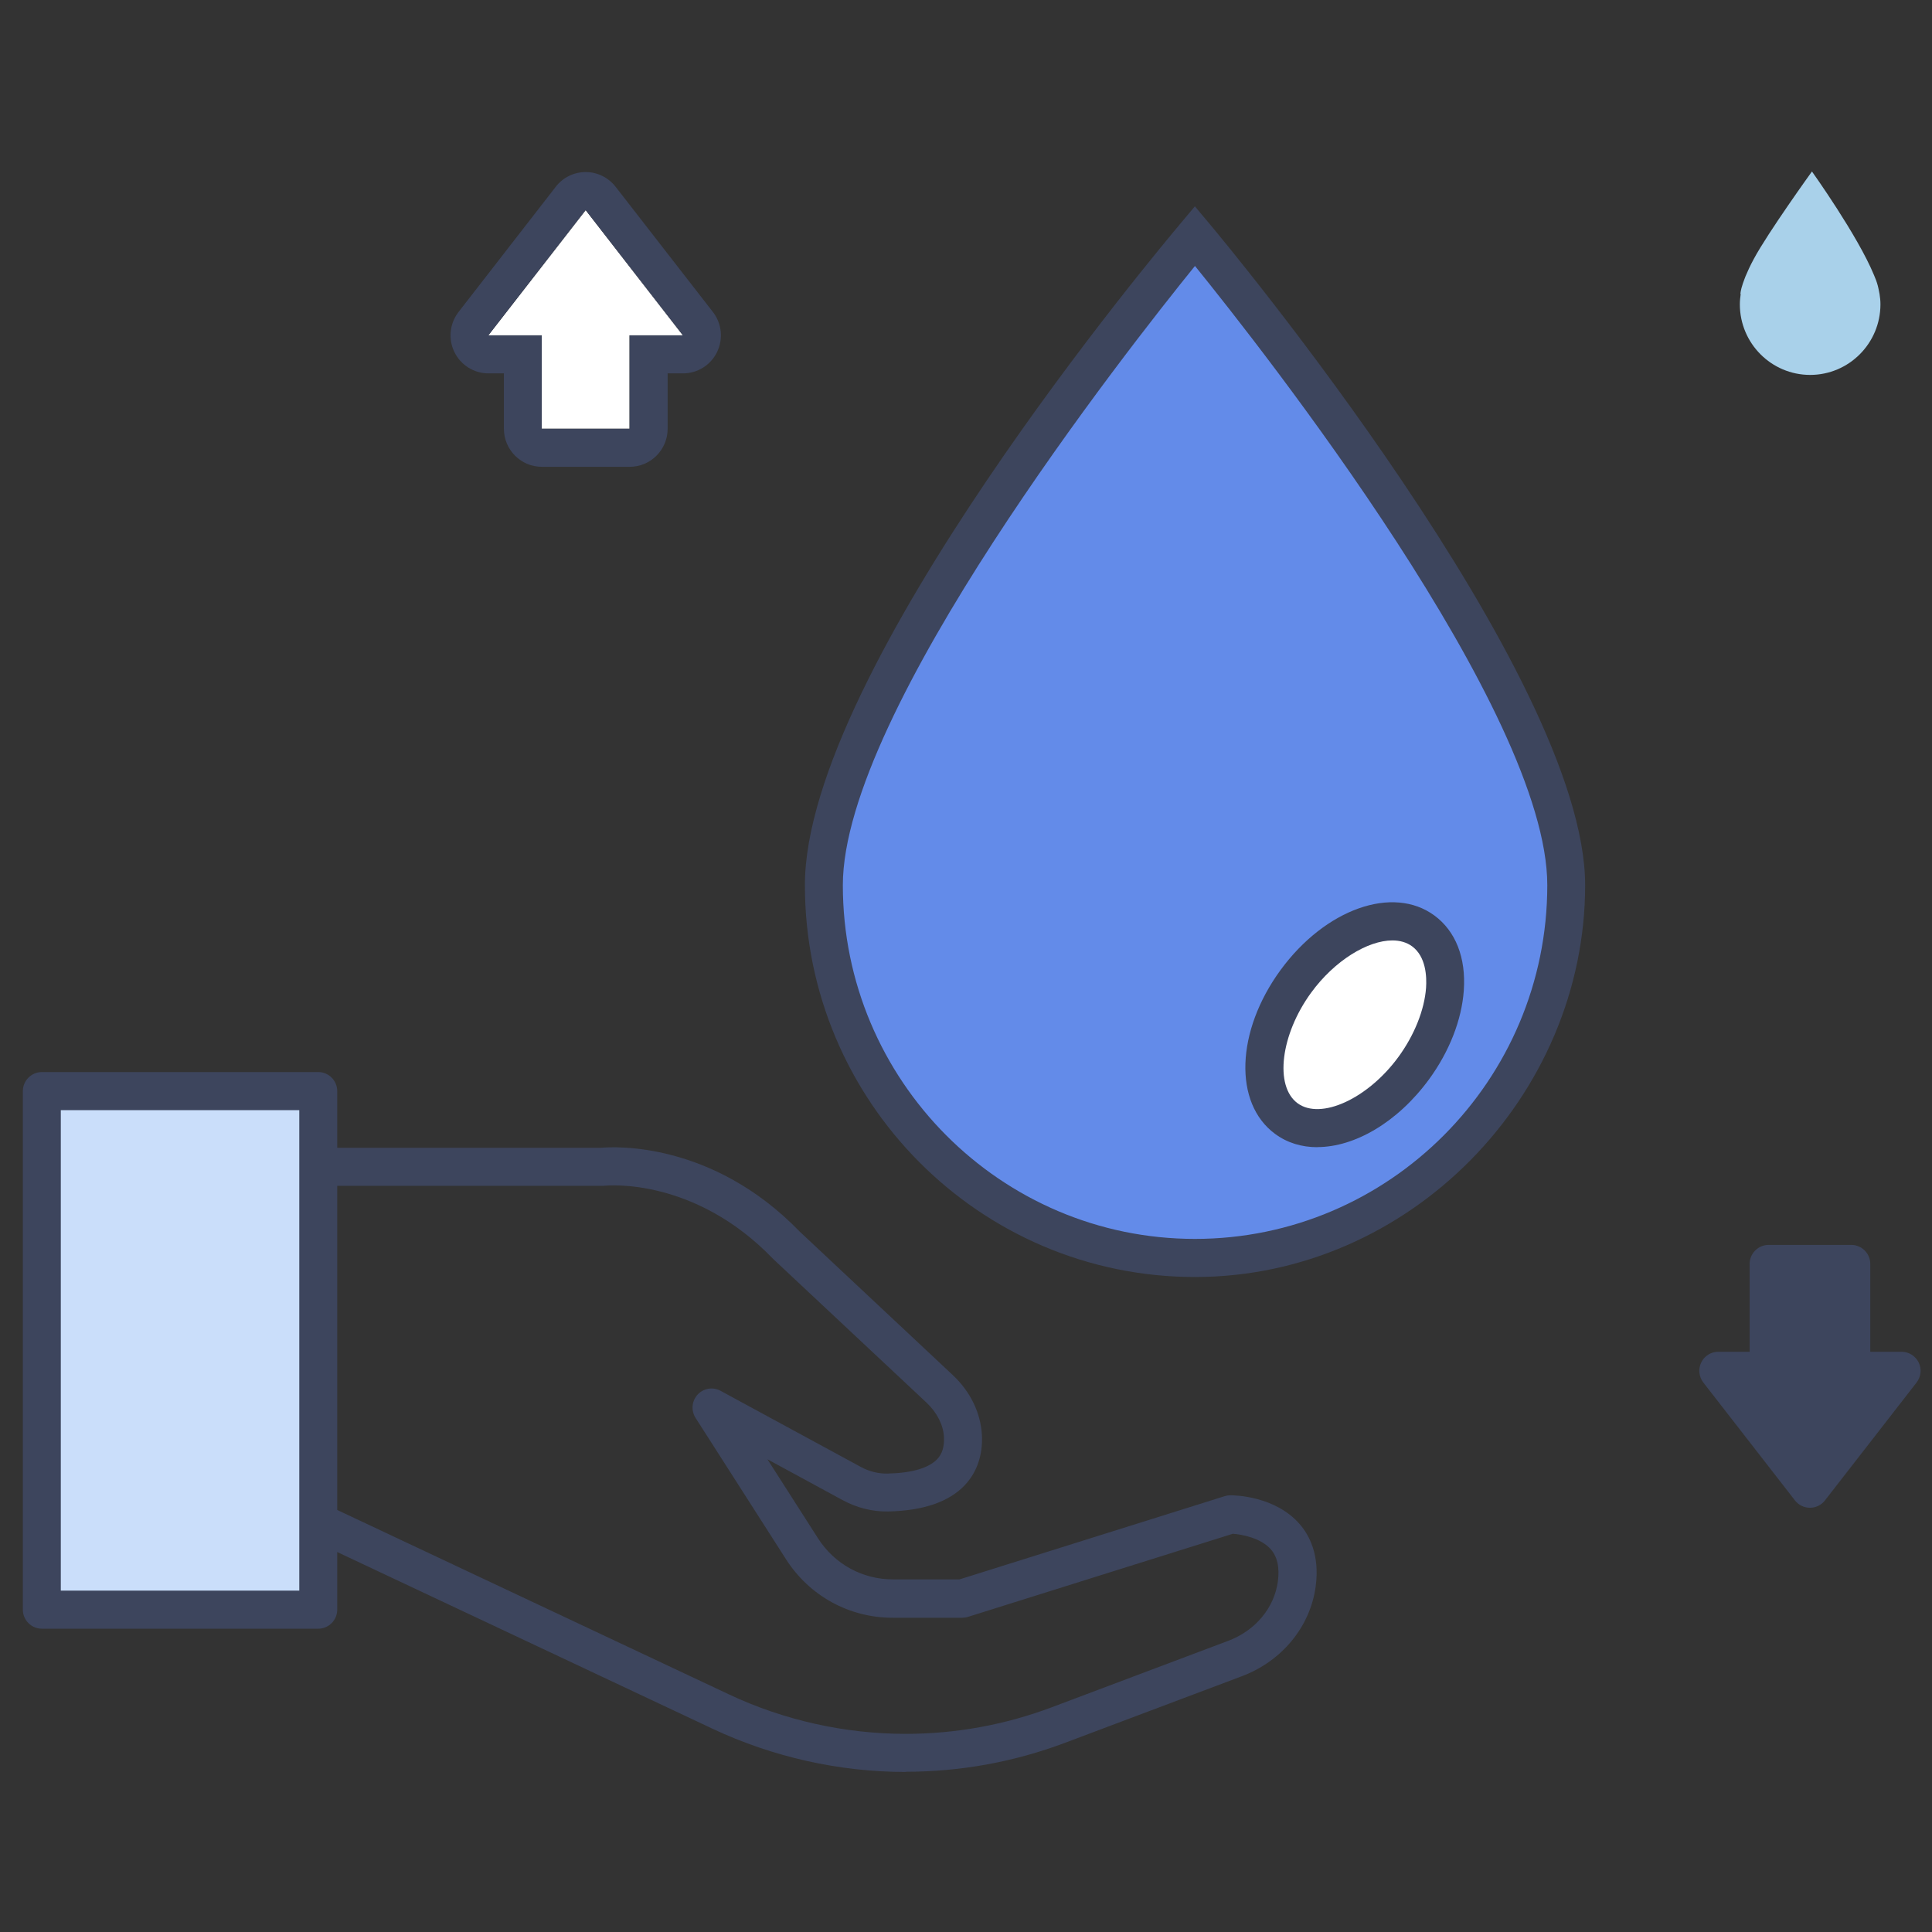 <svg width="169" height="169" viewBox="0 0 169 169" fill="none" xmlns="http://www.w3.org/2000/svg">
<rect x="0" y="0" width="169" height="169" fill="#333333" stroke="none"/>
<g clip-path="url(#clip0_779_32)">
<path d="M152.259 25.713H152.242C152.242 25.713 152.242 25.422 152.458 24.789C152.499 24.664 152.549 24.53 152.607 24.381C152.632 24.306 152.657 24.239 152.69 24.164C152.865 23.747 153.089 23.247 153.42 22.639C154.64 20.357 158.499 15 158.499 15C158.499 15 162.507 20.607 163.926 24.064C164.058 24.364 164.175 24.672 164.258 24.989C164.282 25.064 164.291 25.122 164.307 25.197C164.332 25.314 164.357 25.439 164.382 25.564C164.382 25.597 164.399 25.647 164.407 25.68C164.457 25.988 164.49 26.305 164.49 26.622C164.49 30.029 161.735 32.795 158.341 32.795C154.947 32.795 152.192 30.029 152.192 26.622C152.192 26.313 152.226 26.013 152.267 25.713H152.259Z" fill="#A9D1EA"/>
<path d="M72.06 77.431C72.06 95.443 86.597 110.038 104.521 110.038C122.461 110.038 136.999 95.443 136.999 77.431C136.999 59.42 104.521 20.64 104.521 20.64C104.521 20.64 72.06 59.42 72.06 77.431Z" fill="#638BE9"/>
<path d="M104.529 111.705C85.71 111.705 70.408 96.326 70.408 77.431C70.408 58.537 101.915 21.165 103.251 19.565L104.521 18.049L105.791 19.565C107.135 21.165 138.659 59.029 138.659 77.431C138.659 95.834 123.341 111.705 104.521 111.705H104.529ZM104.529 23.264C98.571 30.62 73.727 62.219 73.727 77.431C73.727 94.493 87.543 108.372 104.529 108.372C121.515 108.372 135.348 94.493 135.348 77.431C135.348 62.219 110.487 30.62 104.529 23.264Z" fill="#3D455D"/>
<path d="M124.502 81.439C127.348 83.538 126.975 88.911 123.664 93.443C120.353 97.975 115.366 99.941 112.512 97.85C109.666 95.751 110.039 90.378 113.35 85.846C116.661 81.314 121.648 79.348 124.502 81.439Z" fill="white"/>
<path d="M115.233 100.35C113.873 100.35 112.603 99.975 111.533 99.183C107.89 96.501 108.106 90.203 112.014 84.854C115.931 79.506 121.847 77.406 125.481 80.089C127.332 81.455 128.245 83.78 128.045 86.637C127.863 89.211 126.784 91.977 125 94.418C122.237 98.192 118.486 100.341 115.233 100.341V100.35ZM121.797 82.263C119.64 82.263 116.735 84.029 114.694 86.829C112.022 90.486 111.466 95.001 113.499 96.501C115.532 98 119.656 96.109 122.328 92.452C123.722 90.544 124.602 88.337 124.743 86.412C124.809 85.437 124.743 83.68 123.523 82.78C123.05 82.43 122.453 82.263 121.797 82.263Z" fill="#3D455D"/>
<path d="M42.718 29.329L51.232 18.382L59.737 29.329H55.066V37.502H47.39V29.329H42.718Z" fill="white"/>
<path d="M51.232 18.382L59.737 29.337H55.074V37.51H47.39V29.337H42.718L51.224 18.382M51.232 15.05C50.211 15.05 49.24 15.525 48.618 16.333L40.113 27.288C39.333 28.296 39.191 29.654 39.748 30.795C40.303 31.937 41.465 32.661 42.727 32.661H44.079V37.502C44.079 39.343 45.564 40.834 47.398 40.834H55.082C56.916 40.834 58.401 39.343 58.401 37.502V32.661H59.745C61.015 32.661 62.169 31.937 62.724 30.795C63.28 29.654 63.139 28.288 62.359 27.288L53.846 16.333C53.215 15.525 52.252 15.05 51.232 15.05Z" fill="#3D455D"/>
<path d="M166.34 119.902L158.324 130.224L150.317 119.902H154.706V110.555H161.942V119.902H166.34Z" fill="#3D455D"/>
<path d="M158.324 131.89C157.81 131.89 157.329 131.657 157.013 131.249L148.998 120.935C148.608 120.435 148.533 119.752 148.815 119.177C149.097 118.602 149.67 118.244 150.309 118.244H153.047V110.563C153.047 109.647 153.794 108.897 154.707 108.897H161.942C162.855 108.897 163.602 109.647 163.602 110.563V118.244H166.34C166.971 118.244 167.552 118.611 167.834 119.177C168.116 119.752 168.041 120.427 167.651 120.935L159.635 131.249C159.32 131.657 158.839 131.89 158.324 131.89ZM153.711 121.577L158.324 127.516L162.938 121.577H161.942C161.03 121.577 160.283 120.827 160.283 119.91V112.229H156.366V119.91C156.366 120.827 155.619 121.577 154.707 121.577H153.711Z" fill="#3D455D"/>
<path d="M79.212 155C73.42 155 67.587 153.692 62.343 151.226L27.998 135.056C27.168 134.664 26.811 133.673 27.201 132.84C27.591 132.007 28.578 131.649 29.408 132.04L63.753 148.21C68.558 150.476 73.902 151.668 79.212 151.668C83.594 151.668 87.892 150.885 91.999 149.343L107.442 143.528C109.815 142.637 111.475 140.638 111.782 138.322C111.939 137.105 111.74 136.197 111.176 135.539C110.305 134.531 108.645 134.223 107.84 134.165L84.664 141.437C84.507 141.487 84.341 141.512 84.166 141.512H78.084C74.292 141.512 70.807 139.605 68.757 136.397L60.841 124.026C60.434 123.384 60.509 122.551 61.023 121.993C61.538 121.435 62.359 121.293 63.031 121.66L75.279 128.308C76.018 128.708 76.814 128.916 77.619 128.899C79.743 128.858 81.254 128.416 81.992 127.625C82.424 127.167 82.606 126.542 82.573 125.725C82.523 124.659 81.967 123.568 81.063 122.71L67.662 110.155C67.662 110.155 67.62 110.113 67.604 110.097C60.741 102.982 53.173 103.69 52.858 103.724C52.8 103.724 52.734 103.732 52.676 103.732H28.744C27.832 103.732 27.085 102.982 27.085 102.066C27.085 101.149 27.832 100.4 28.744 100.4H52.601C53.705 100.3 62.293 99.816 69.96 107.739L83.328 120.269C84.888 121.727 85.793 123.601 85.892 125.55C85.975 127.258 85.469 128.758 84.424 129.882C83.046 131.365 80.781 132.148 77.694 132.215C76.325 132.24 74.956 131.899 73.711 131.224L67.131 127.65L71.562 134.573C72.997 136.814 75.437 138.155 78.1 138.155H83.934L107.135 130.874C107.293 130.824 107.459 130.799 107.633 130.799C108.031 130.799 111.549 130.866 113.682 133.315C114.528 134.281 115.449 136.006 115.093 138.738C114.628 142.279 112.147 145.303 108.629 146.627L93.186 152.442C88.713 154.125 84.017 154.983 79.237 154.983L79.212 155Z" fill="#3D455D"/>
<path d="M27.84 95.443H3.66V140.804H27.84V95.443Z" fill="#CADEFA"/>
<path d="M27.84 142.47H3.66C2.747 142.47 2 141.721 2 140.804V95.443C2 94.526 2.747 93.777 3.66 93.777H27.84C28.753 93.777 29.499 94.526 29.499 95.443V140.804C29.499 141.721 28.753 142.47 27.84 142.47ZM5.319 139.138H26.18V97.109H5.319V139.138Z" fill="#3D455D"/>
</g>
<defs>
<clipPath id="clip0_779_32">
<rect width="166" height="140" fill="white" transform="translate(2 15)"/>
</clipPath>
</defs>
</svg>

